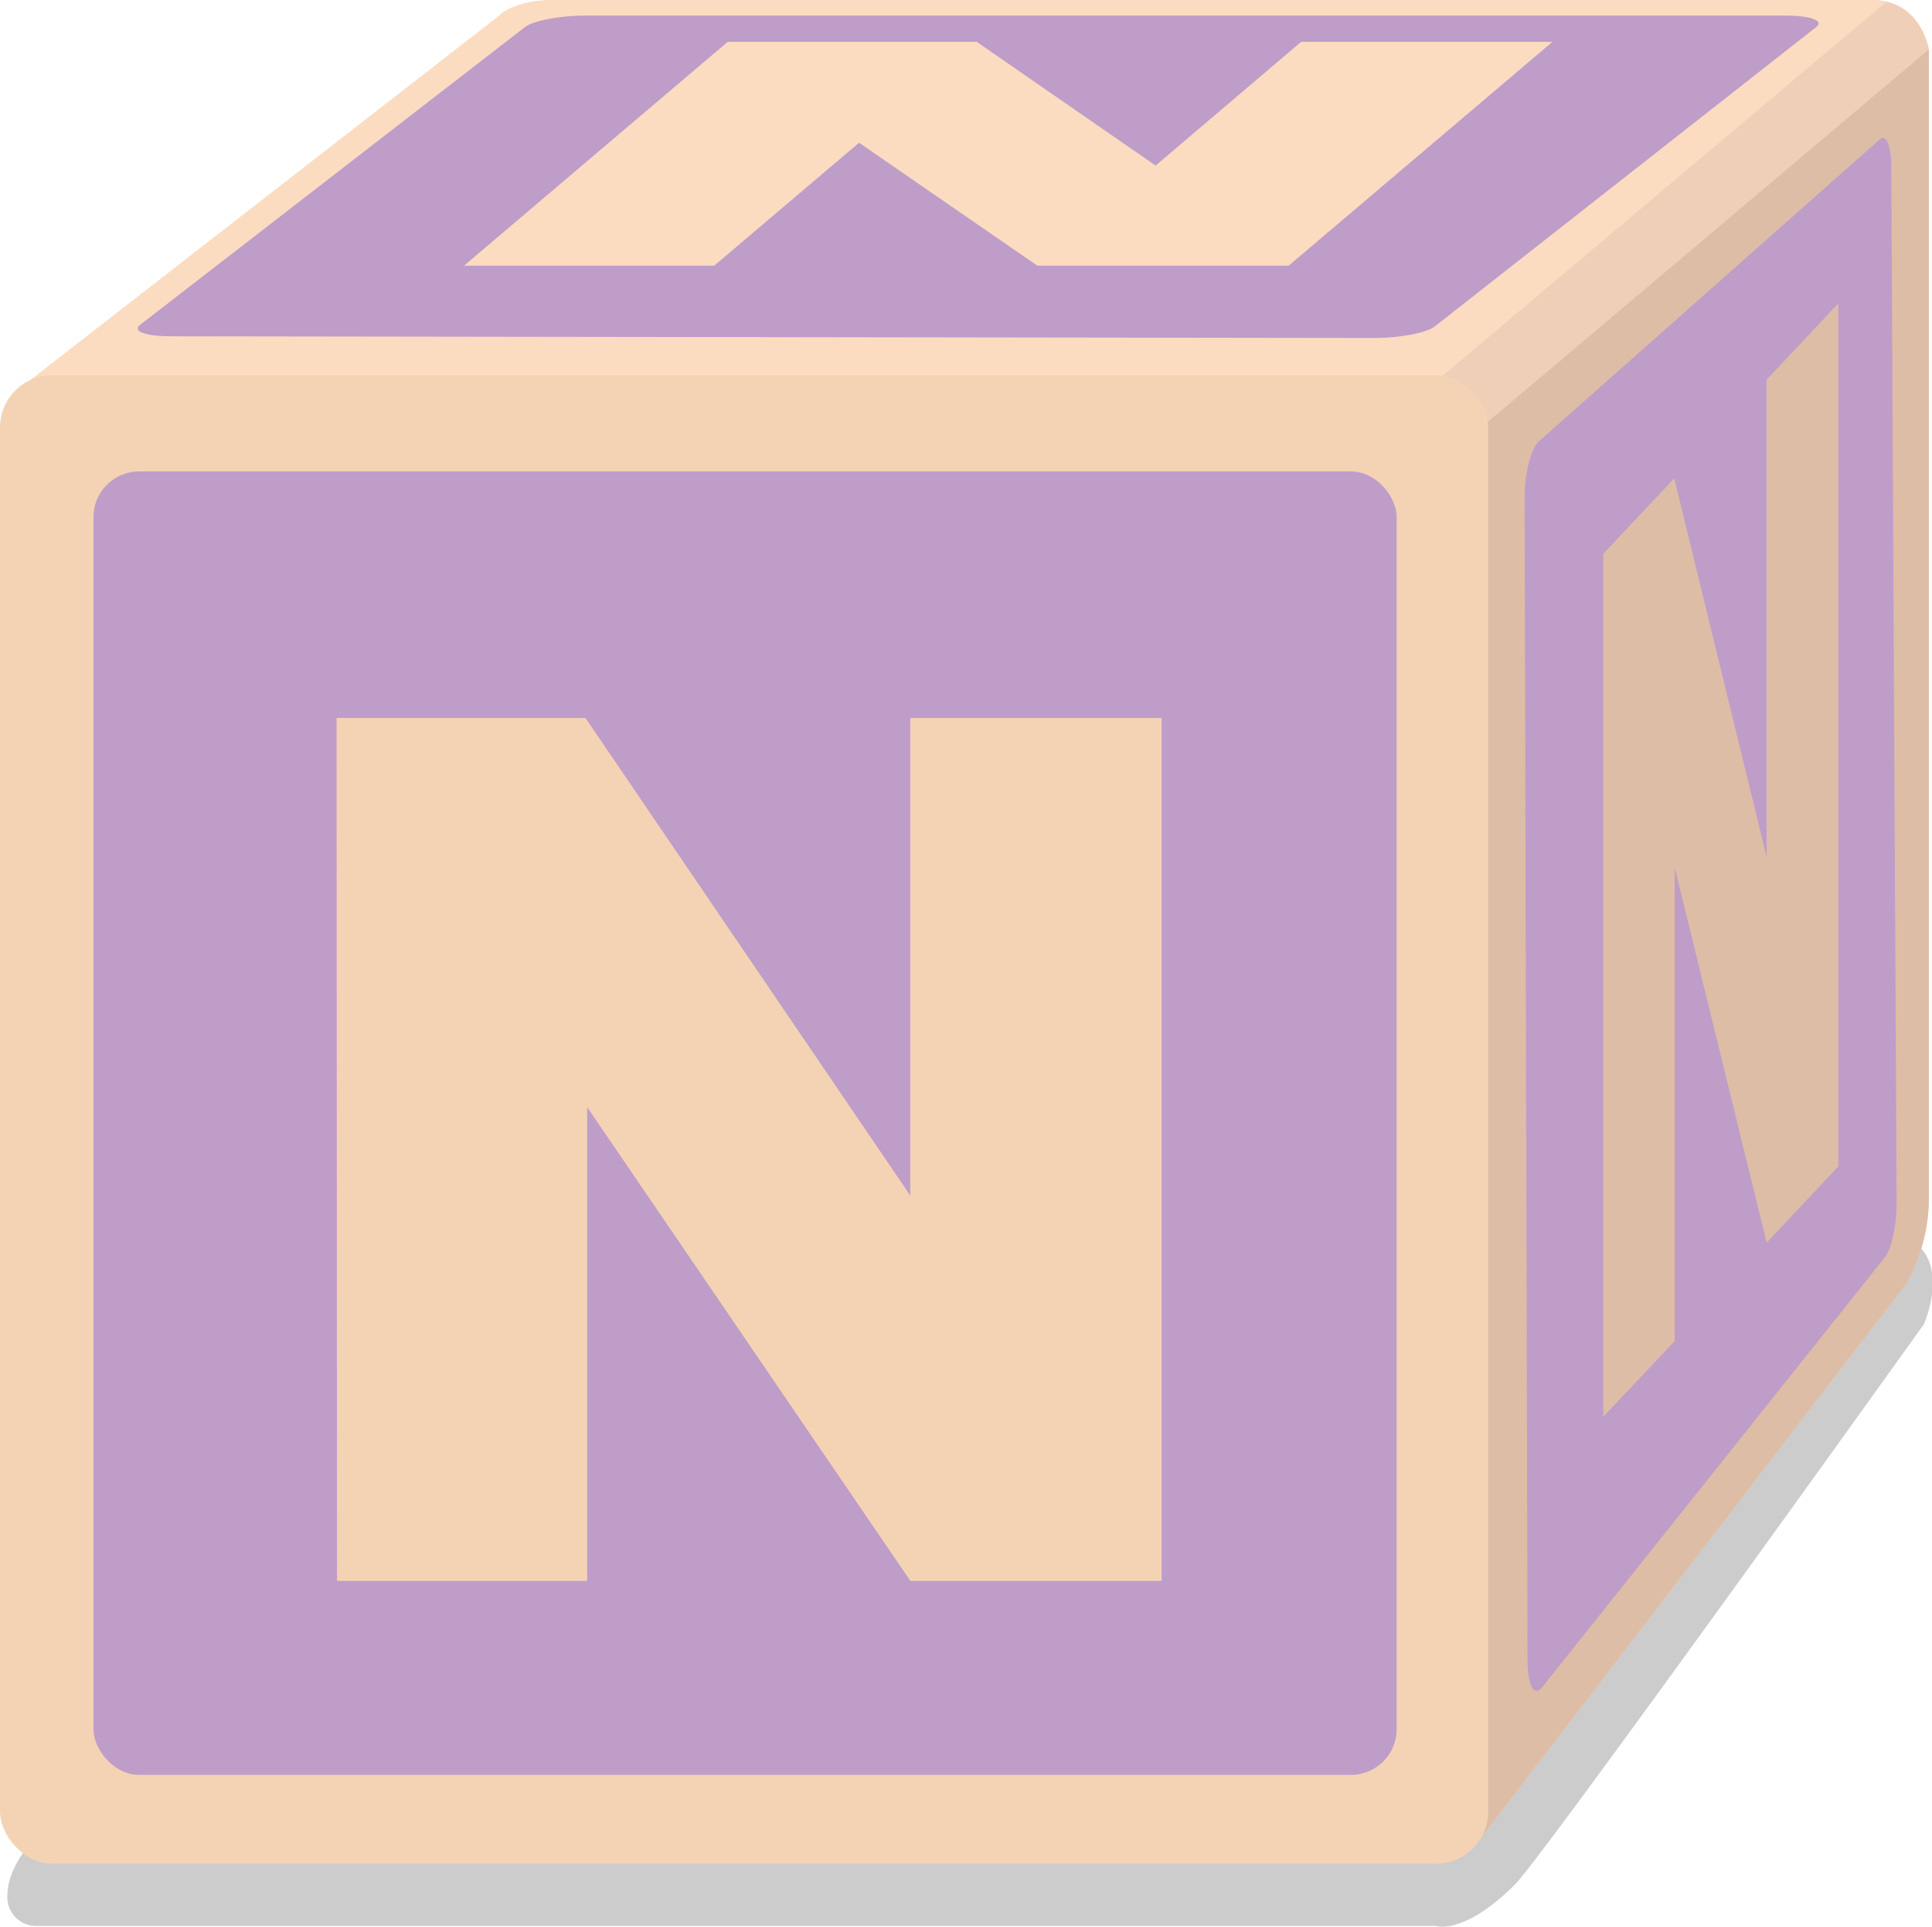 <svg xmlns="http://www.w3.org/2000/svg" viewBox="0 0 169.91 169.41"><defs><style>.cls-1{fill:#000100;opacity:0.2;}.cls-2{fill:#efcfb8;}.cls-3{fill:#fcdcc0;}.cls-4{fill:#debda6;}.cls-5{fill:#f4d3b4;}.cls-6{fill:#bf9dc9;}</style></defs><g id="Capa_2" data-name="Capa 2"><g id="Capa_1-2" data-name="Capa 1"><path class="cls-1" d="M3.07,161.67S.65,164,.65,166.7a2.52,2.52,0,0,0,2.61,2.64h123s2.46.88,7-3.67c2.54-2.57,35.94-49.24,35.94-49.24s3-6.79-2.8-8Z"/><path class="cls-2" d="M129.54,162.52l38.09-49.64a15.24,15.24,0,0,0,2-7.69V4.35S169,0,164.6,0H48.82c-3.71,0-4.93,1.4-4.93,1.4L1,34.73,66,134.87Z"/><path class="cls-3" d="M165.9.15A5.87,5.87,0,0,0,164.6,0H48.82c-3.71,0-4.93,1.4-4.93,1.4L1,34.73,7.77,45.16c35.7-1.27,109.9-5.79,118.08-11.26Z"/><path class="cls-4" d="M167.63,112.88a15.24,15.24,0,0,0,2-7.69V4.35L127.9,39.58C123.47,41.44,113,149.26,113,152.16a12.13,12.13,0,0,0,1.66,3.89l14.87,6.47Z"/><rect class="cls-5" y="32.99" width="130.88" height="130.88" rx="4.59"/><rect class="cls-6" x="8.22" y="41.45" width="114.61" height="114.61" rx="4.02"/><path class="cls-6" d="M126.16,28.72c-.7.55-3.07,1-5.28,1L15,29.57c-2.19,0-3.4-.45-2.69-1L46.18,2.37c.71-.54,3-1,5.24-1H157c2.21,0,3.44.44,2.74,1Z"/><path class="cls-6" d="M166.8,105.77c0,1.91-.43,4-1,4.74l-30.18,37.85c-.7.88-1.27-.15-1.28-2.3l-.26-102.31c0-2.11.56-4.33,1.25-4.94l30-26.57c.56-.5,1,.62,1,2.5Z"/><path class="cls-5" d="M29.6,63.13H51.49l28.57,42v-42h22.1V139H80.06L51.64,97.35V139h-22Z"/><path class="cls-4" d="M141,48.7l6.24-6.64,8.13,33.32v-42l6.3-6.7v75.88l-6.3,6.7-8.09-33v41.66L141,124.57Z"/><path class="cls-3" d="M64,3.68h21.9l15.73,10.88L114.43,3.68h22.1l-23.2,19.68H91.23L75.55,12.55,62.81,23.36h-22Z"/></g></g></svg>